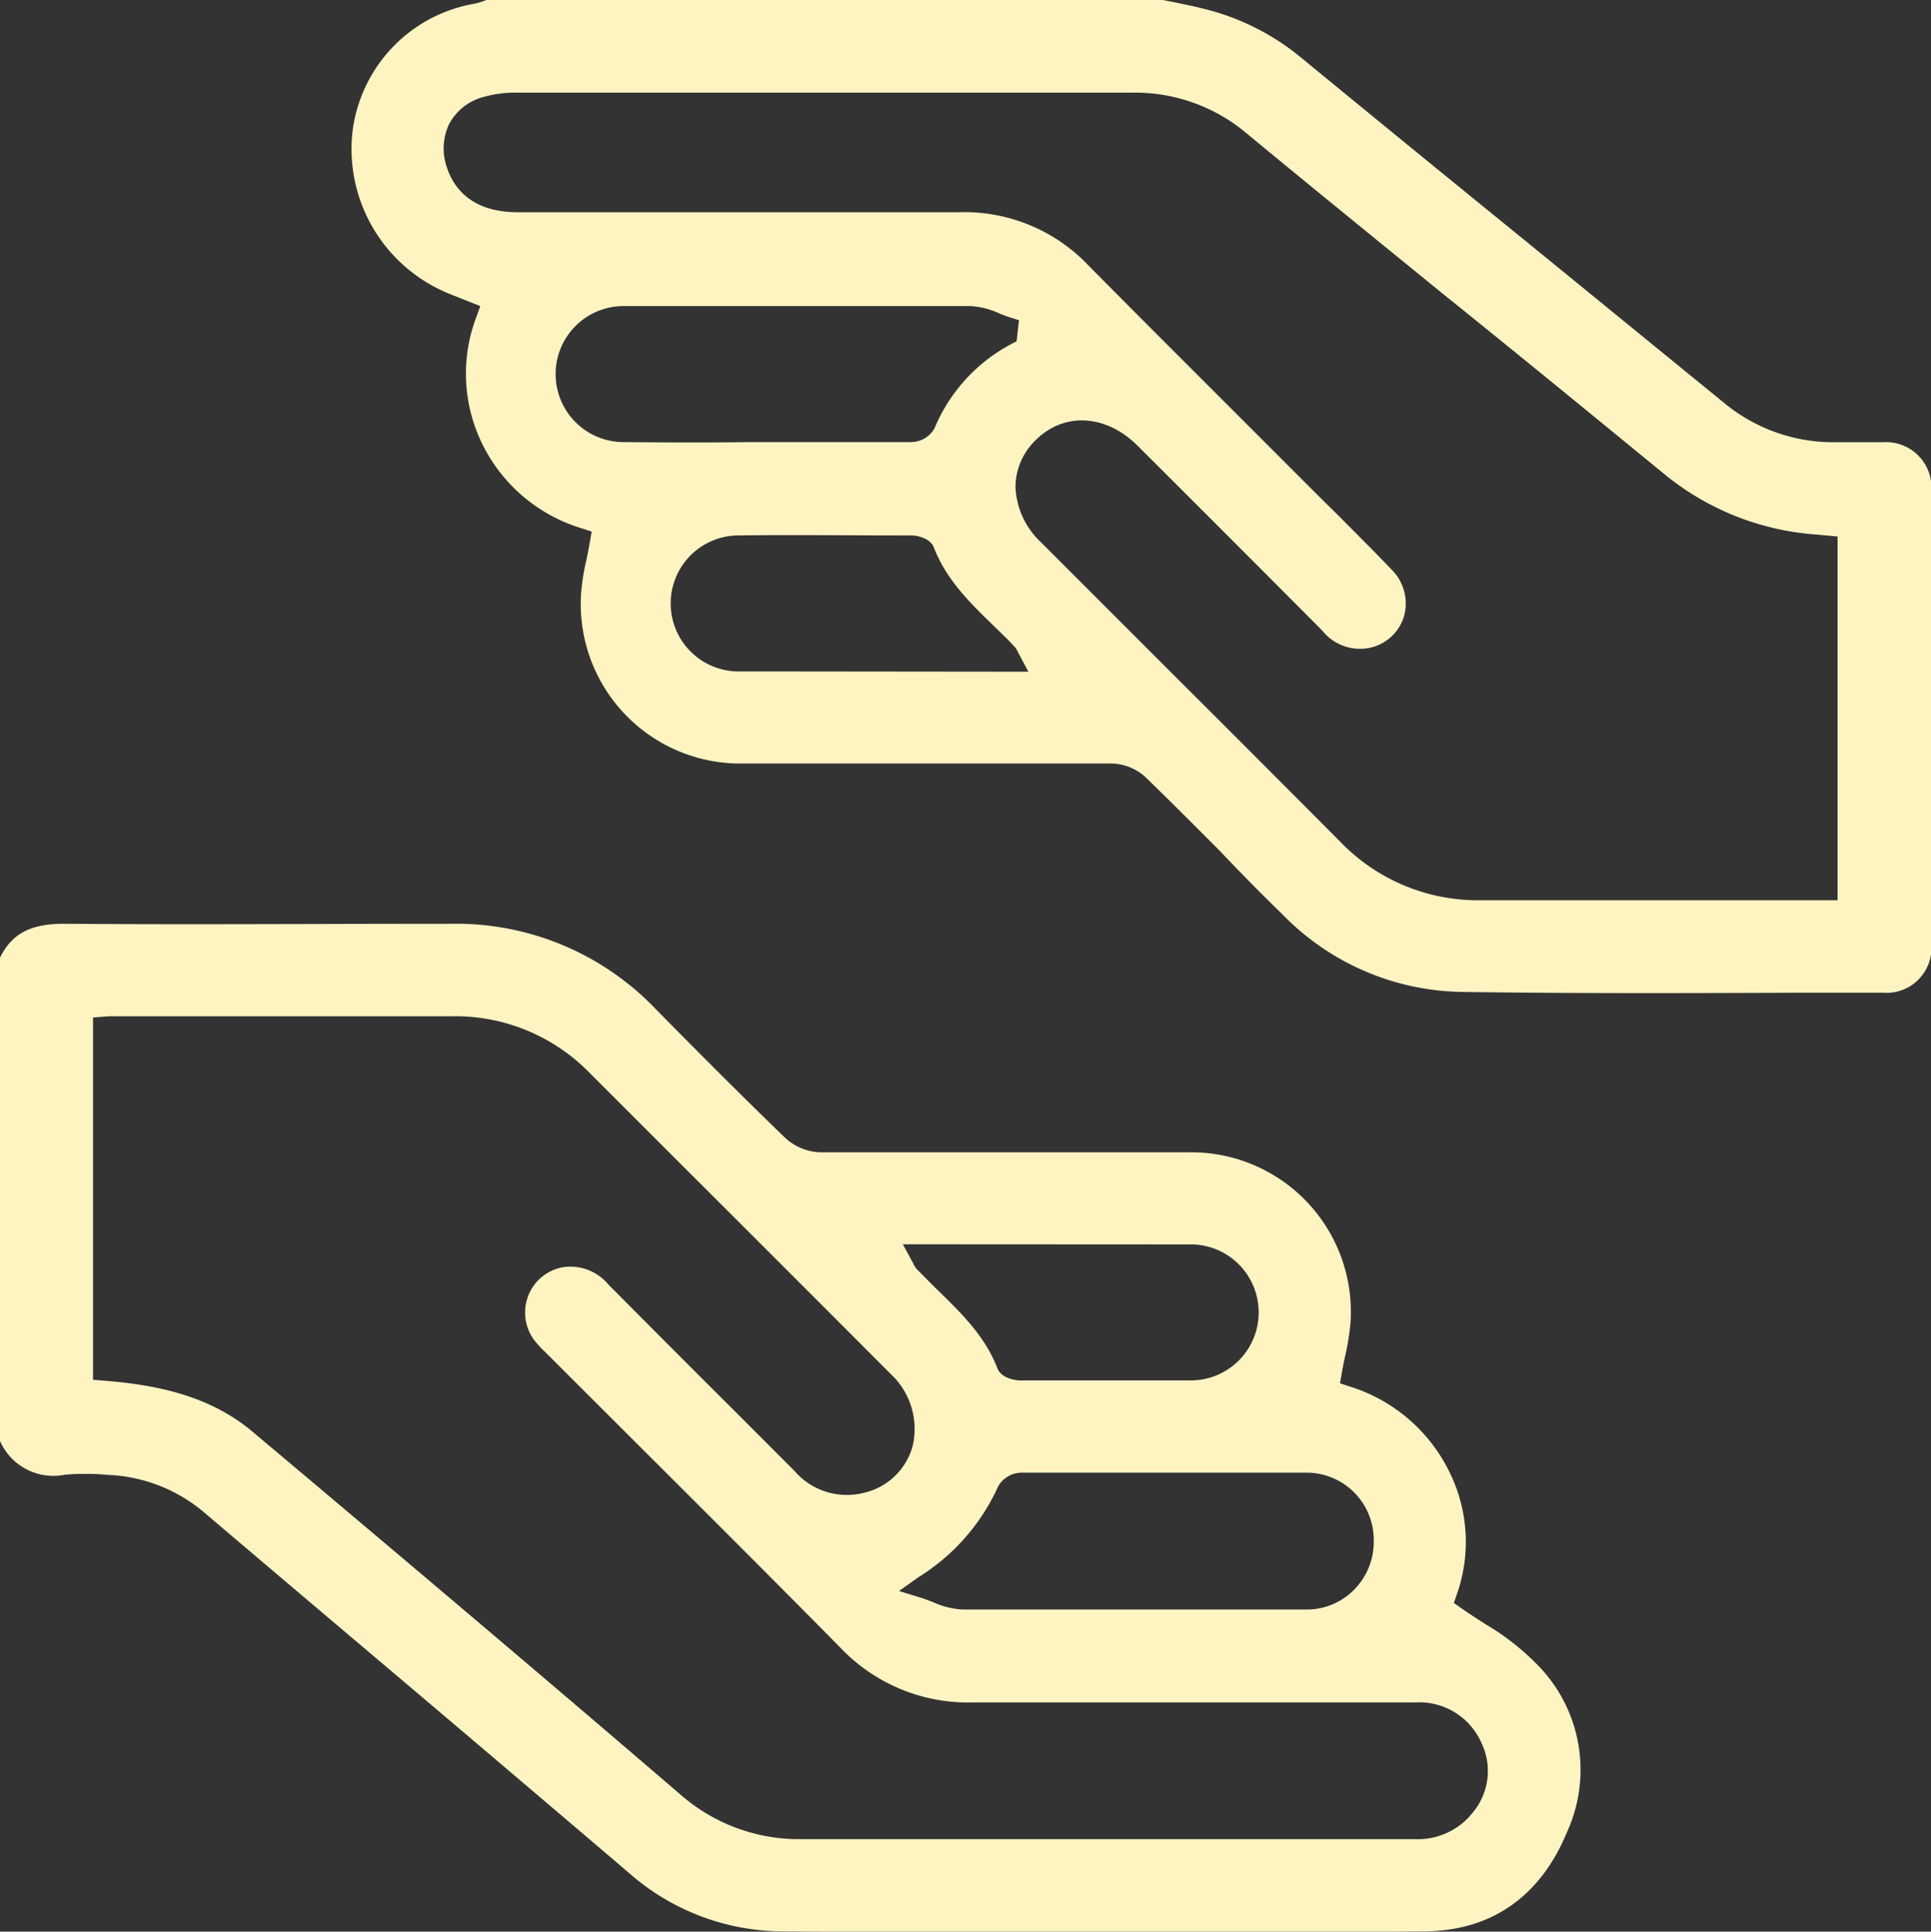 <svg xmlns="http://www.w3.org/2000/svg" viewBox="0 0 141.97 142"><rect x="0" y="0" width="141.97" height="142" fill="#333333" stroke="none"/><defs><style>.cls-1{fill:#fdf4c2;}</style></defs><title>reiki-terapias</title><g id="Layer_2" data-name="Layer 2"><g id="Layer_1-2" data-name="Layer 1"><path class="cls-1" d="M109.33,119.47c-.64-.41-1.3-.83-1.94-1.28l-.5-.35.2-.58a11.58,11.58,0,0,0-.6-9.2,12.16,12.16,0,0,0-7.31-6.15l-.66-.22.12-.69c.08-.47.17-.93.27-1.37a17.32,17.32,0,0,0,.39-2.53A11.73,11.73,0,0,0,87.66,84.71c-4.81,0-9.61,0-14.42,0q-6.46,0-12.92,0a4,4,0,0,1-2.59-1.06c-3.49-3.37-6.89-6.8-9.46-9.41a20.31,20.31,0,0,0-15.16-6.33h-.72c-9,0-18.37.07-27.56,0H4.69c-2.45,0-3.82.73-4.69,2.49v35.53a4.28,4.28,0,0,0,4.77,2.48q.65-.06,1.38-.06c.52,0,1.08,0,1.69.07a11.68,11.68,0,0,1,7,2.62q6.32,5.37,12.65,10.72,9.4,7.95,18.77,15.94a17.18,17.18,0,0,0,11.29,4.28c17.5.13,33,.13,47.22,0,4.88-.05,8.48-2.56,10.43-7.28a11,11,0,0,0-2.34-12.49A18.13,18.13,0,0,0,109.33,119.47ZM101,113.25a5,5,0,0,1-1.43,3.6,4.88,4.88,0,0,1-3.5,1.47l-11.31,0c-4.87,0-9.52,0-14,0a6.16,6.16,0,0,1-2.21-.56c-.28-.11-.55-.21-.83-.3l-1.62-.5,1.4-1a15.22,15.22,0,0,0,5.89-6.7,2,2,0,0,1,1.73-1c7.11,0,14.07,0,21,0A4.94,4.94,0,0,1,101,113.25ZM84.78,91.48c1,0,1.91,0,2.87,0a5,5,0,0,1,4.89,4.93,5,5,0,0,1-4.93,5.07c-1.77,0-3.56,0-5.34,0l-6.3,0H75c-.37,0-1.39-.17-1.67-.89-.89-2.32-2.59-4-4.39-5.75-.52-.51-1-1-1.54-1.55a1.21,1.21,0,0,1-.24-.38l-.78-1.44Zm23.31,42a5.16,5.16,0,0,1-4.09,1.72H59a13.23,13.23,0,0,1-9-3.3c-10.9-9.36-21.93-18.66-31.42-26.64-3.32-2.8-7.42-3.48-11-3.77l-.74-.06V74.8L8,74.71c.3,0,.6,0,.9,0h8.2q8,0,16,0A13.81,13.81,0,0,1,43.28,78.8l6.77,6.77Q57.78,93.28,65.48,101a5.52,5.52,0,0,1,1.61,5.34,4.84,4.84,0,0,1-3.61,3.41,5.08,5.08,0,0,1-5.07-1.62c-1.81-1.81-3.62-3.63-5.44-5.44q-4.12-4.11-8.23-8.25a3.64,3.64,0,0,0-3.31-1.29,3.35,3.35,0,0,0-2.6,2.13,3.39,3.39,0,0,0,.57,3.39,7.5,7.5,0,0,0,.67.71l6.45,6.44c5.11,5.1,10.22,10.19,15.29,15.33a12.94,12.94,0,0,0,9.71,4c7.2,0,14.4,0,21.6,0h10.93a5,5,0,0,1,4.88,3A4.76,4.76,0,0,1,108.09,133.46Z"></path><path class="cls-1" d="M142,36a3.34,3.34,0,0,0-3.57-3.49c-.55,0-1.1,0-1.65,0-.72,0-1.43,0-2.14,0a12.59,12.59,0,0,1-7.83-2.85Q119.38,23.6,112,17.58q-8.25-6.7-16.47-13.45A17.92,17.92,0,0,0,88.36.61c-.66-.17-1.34-.3-2-.44L85.49,0H35.78l-.16.05a4.6,4.6,0,0,1-.72.22,10.9,10.9,0,0,0-9,9.55,11.48,11.48,0,0,0,6.66,11.57c.43.2.88.37,1.33.55l1.42.56-.26.73a11.72,11.72,0,0,0,.52,9.63,12,12,0,0,0,7.27,6l.66.22-.12.69c-.08.47-.17.92-.26,1.37a15.83,15.83,0,0,0-.4,2.52A11.73,11.73,0,0,0,54.41,56.13c4.72,0,9.44,0,14.16,0h2.64l10.53,0a3.82,3.82,0,0,1,2.48,1c1.86,1.81,3.69,3.64,5.52,5.48Q92,65,94.26,67.19a18.79,18.79,0,0,0,13.25,5.73c8.25.12,16.64.09,24.75.06l6.22,0A3.3,3.3,0,0,0,142,69.53C142,58.8,142,47.53,142,36ZM45.85,32.5a5,5,0,0,1,0-10c8.76,0,17.34,0,25.5,0a5.79,5.79,0,0,1,2.14.55c.26.1.53.21.79.29l.64.2-.18,1.55-.37.19A12.42,12.42,0,0,0,68.7,31.5a2,2,0,0,1-1.69,1c-3.72,0-7.71,0-11.8,0C52.11,32.54,49,32.53,45.85,32.5ZM57,49.36H55.85c-.51,0-1,0-1.54,0a5,5,0,0,1,0-10c4-.05,8,0,11.85,0H67c.37,0,1.39.17,1.66.89.89,2.31,2.58,4,4.37,5.73.53.52,1.06,1,1.57,1.58a1.21,1.21,0,0,1,.24.38l.77,1.44ZM135.1,66.18h-9.22q-8.43,0-16.85,0h-.11a14.05,14.05,0,0,1-10.41-4.33q-6.33-6.36-12.7-12.71l-9.3-9.3a5.86,5.86,0,0,1-1.85-4.07,4.82,4.82,0,0,1,1.49-3.42c2.08-2.07,5.16-1.9,7.48.41q6.8,6.78,13.58,13.59a3.54,3.54,0,0,0,3.51,1.27,3.36,3.36,0,0,0,2.5-2.3,3.51,3.51,0,0,0-.88-3.42c-1.29-1.35-2.64-2.69-3.94-4l-1.69-1.67-5-5c-3.9-3.9-7.81-7.8-11.69-11.72a12.57,12.57,0,0,0-9.46-3.91c-8.71,0-17.41,0-26.12,0H38.06c-3.38,0-4.69-1.77-5.19-3.25A4.23,4.23,0,0,1,33,9.16a4,4,0,0,1,2.44-2A8.53,8.53,0,0,1,38,6.81q22.63,0,45.29,0a12.72,12.72,0,0,1,8.37,3c4.84,4,9.7,7.94,14.56,11.9C111.56,26,117,30.46,122.41,34.89a19.81,19.81,0,0,0,11.07,4.4l1.62.15Z"></path></g></g></svg>
